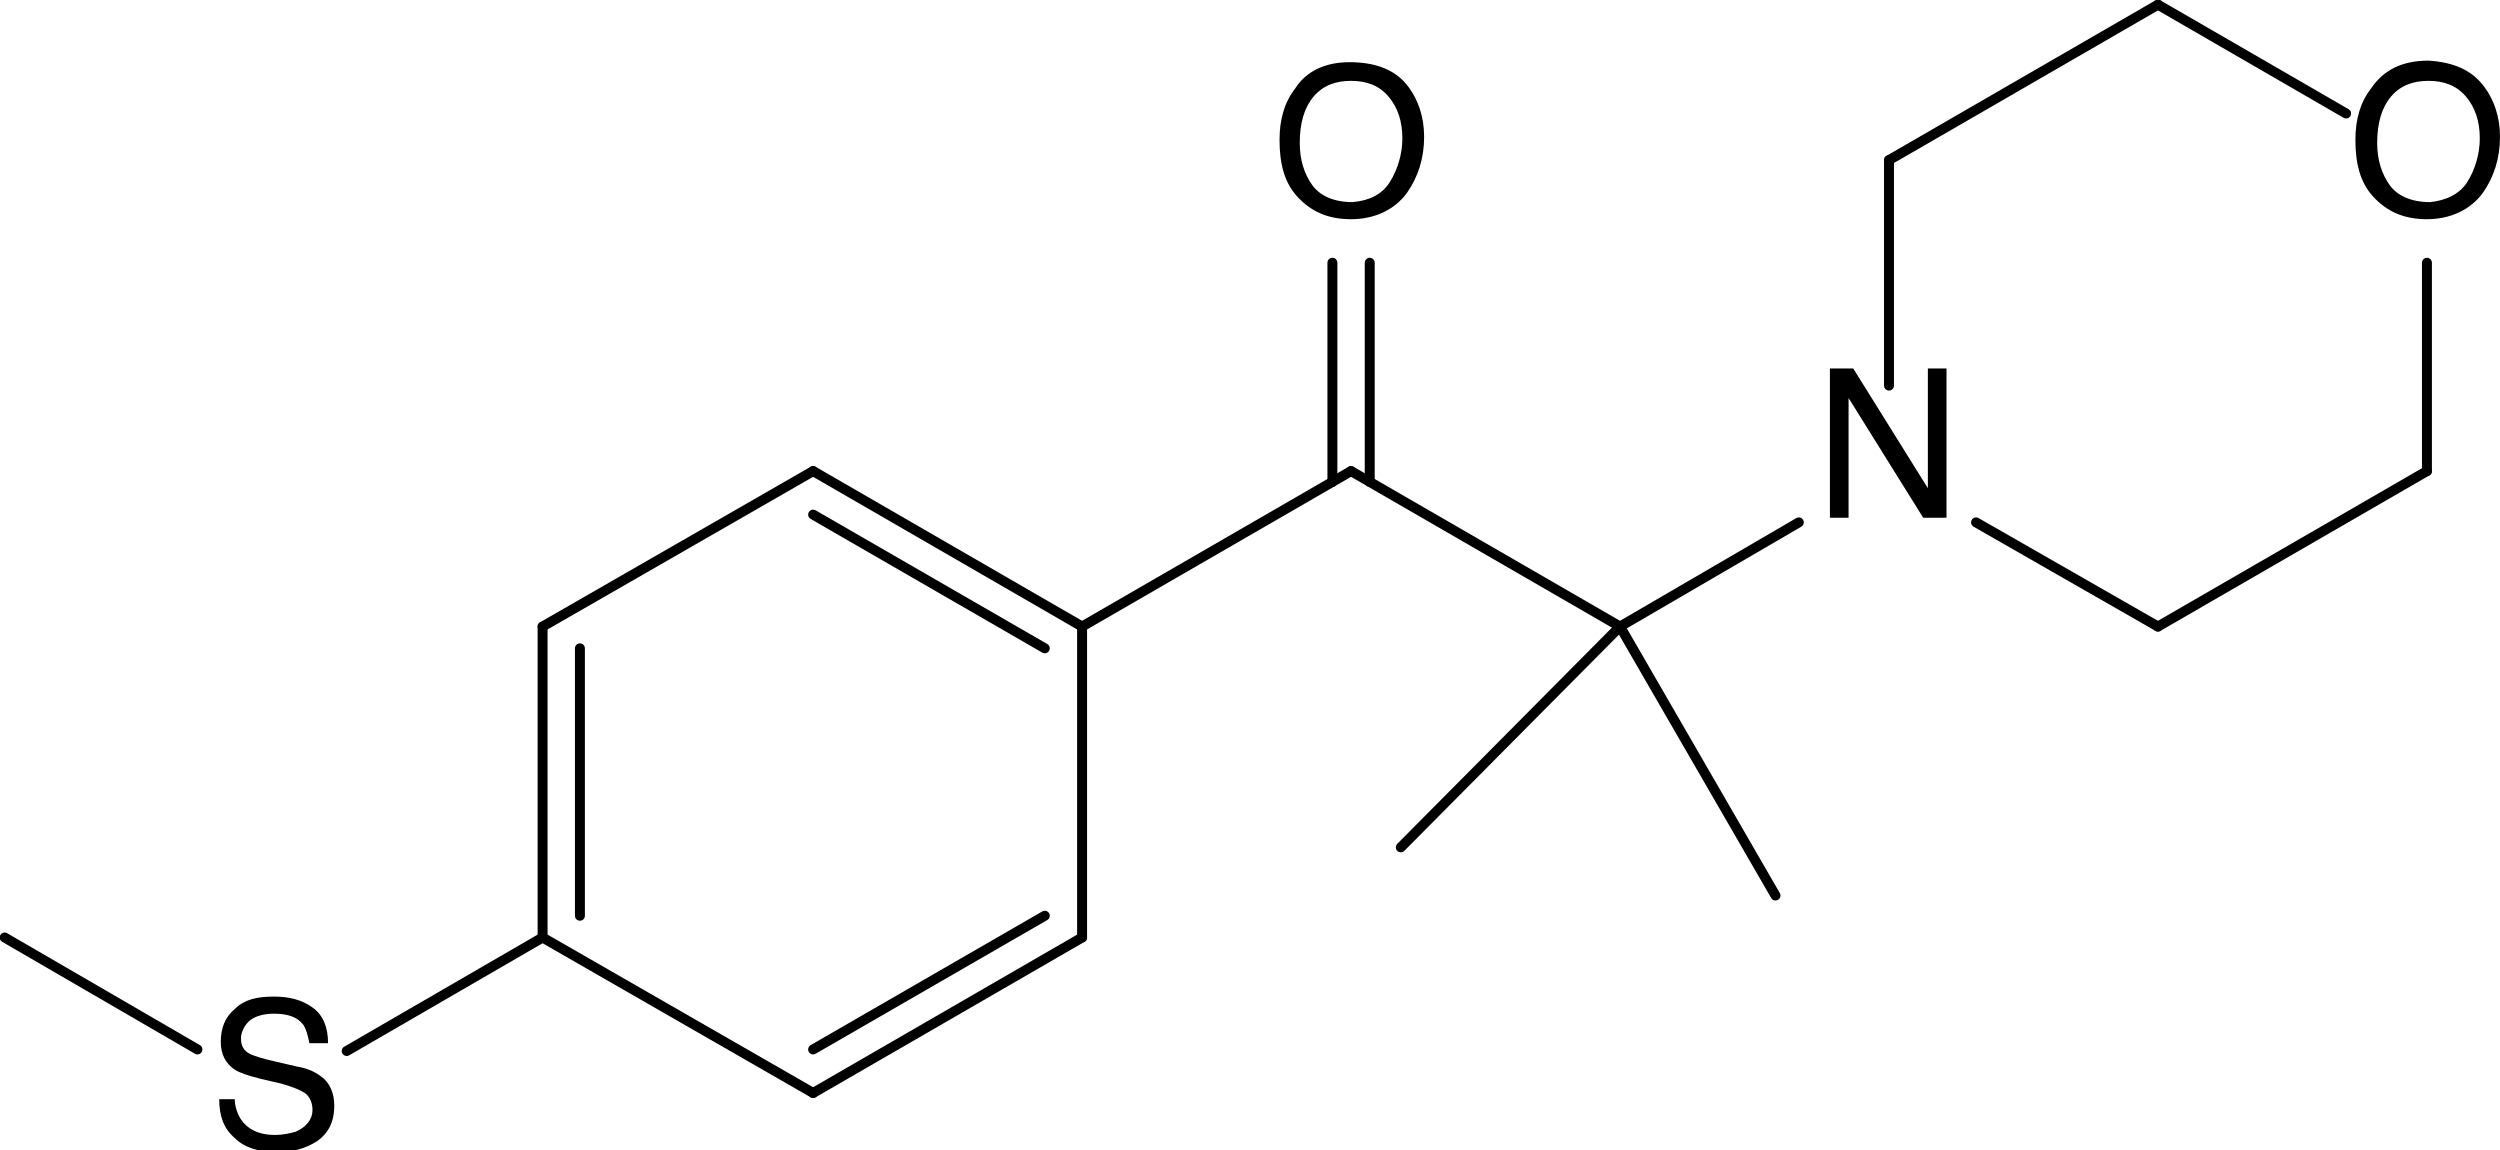 <?xml version="1.0" encoding="utf-8"?>
<!-- Generator: Adobe Illustrator 28.2.0, SVG Export Plug-In . SVG Version: 6.00 Build 0)  -->
<svg version="1.1" id="图层_1" xmlns="http://www.w3.org/2000/svg" xmlns:xlink="http://www.w3.org/1999/xlink" x="0px" y="0px"
	 viewBox="0 0 160.8 74" style="enable-background:new 0 0 160.8 74;" xml:space="preserve">
<style type="text/css">
	.st0{fill:none;stroke:#000000;stroke-width:0.64;stroke-linecap:round;stroke-miterlimit:2;}
</style>
<g>
	<line class="st0" x1="34.9" y1="40.3" x2="34.9" y2="60.3"/>
	<line class="st0" x1="37.3" y1="41.7" x2="37.3" y2="58.9"/>
	<line class="st0" x1="34.9" y1="60.3" x2="52.3" y2="70.3"/>
	<line class="st0" x1="52.3" y1="70.3" x2="69.6" y2="60.3"/>
	<line class="st0" x1="52.3" y1="67.5" x2="67.2" y2="58.9"/>
	<line class="st0" x1="69.6" y1="60.3" x2="69.6" y2="40.3"/>
	<line class="st0" x1="69.6" y1="40.3" x2="52.3" y2="30.3"/>
	<line class="st0" x1="67.2" y1="41.7" x2="52.3" y2="33.1"/>
	<line class="st0" x1="52.3" y1="30.3" x2="34.9" y2="40.3"/>
	<line class="st0" x1="69.6" y1="40.3" x2="86.9" y2="30.3"/>
	<line class="st0" x1="86.9" y1="30.3" x2="104.2" y2="40.3"/>
	<g>
		<path d="M117.7,23.7h1.5l4.8,7.7v-7.7h1.2v9.6h-1.5l-4.8-7.7v7.7h-1.2V23.7z"/>
	</g>
	<line class="st0" x1="104.2" y1="40.3" x2="115.7" y2="33.6"/>
	<g>
		<path d="M159.8,5.6c0.6,0.8,1,1.9,1,3.2c0,1.4-0.4,2.6-1.1,3.6c-0.8,1.1-2.1,1.7-3.6,1.7c-1.5,0-2.6-0.5-3.5-1.5
			c-0.8-0.9-1.1-2.1-1.1-3.6c0-1.3,0.3-2.4,1-3.3c0.8-1.2,2-1.8,3.7-1.8C157.8,4,159,4.5,159.8,5.6z M158.7,11.7
			c0.5-0.8,0.8-1.8,0.8-2.8c0-1.1-0.3-2-0.9-2.7c-0.6-0.7-1.4-1-2.4-1c-1,0-1.8,0.3-2.4,1c-0.6,0.7-0.9,1.7-0.9,3
			c0,1.1,0.3,2,0.8,2.7c0.5,0.7,1.4,1.1,2.6,1.1C157.3,12.9,158.2,12.5,158.7,11.7z"/>
	</g>
	<line class="st0" x1="127.1" y1="33.6" x2="138.8" y2="40.3"/>
	<line class="st0" x1="138.8" y1="40.3" x2="156.1" y2="30.3"/>
	<line class="st0" x1="156.1" y1="30.3" x2="156.1" y2="16.9"/>
	<line class="st0" x1="150.9" y1="7.3" x2="138.8" y2="0.3"/>
	<line class="st0" x1="138.8" y1="0.3" x2="121.5" y2="10.3"/>
	<line class="st0" x1="121.5" y1="10.3" x2="121.5" y2="24.8"/>
	<g>
		<path d="M90.6,5.6c0.6,0.8,1,1.9,1,3.2c0,1.4-0.4,2.6-1.1,3.6c-0.8,1.1-2.1,1.7-3.6,1.7c-1.5,0-2.6-0.5-3.5-1.5
			c-0.8-0.9-1.1-2.1-1.1-3.6c0-1.3,0.3-2.4,1-3.3C84,4.6,85.2,4,86.8,4C88.5,4,89.8,4.5,90.6,5.6z M89.4,11.7
			c0.5-0.8,0.8-1.8,0.8-2.8c0-1.1-0.3-2-0.9-2.7c-0.6-0.7-1.4-1-2.4-1c-1,0-1.8,0.3-2.4,1c-0.6,0.7-0.9,1.7-0.9,3
			c0,1.1,0.3,2,0.8,2.7c0.5,0.7,1.4,1.1,2.6,1.1C88.1,12.9,88.9,12.5,89.4,11.7z"/>
	</g>
	<line class="st0" x1="85.7" y1="31" x2="85.7" y2="16.9"/>
	<line class="st0" x1="88.1" y1="31" x2="88.1" y2="16.9"/>
	<line class="st0" x1="104.2" y1="40.3" x2="90.1" y2="54.5"/>
	<line class="st0" x1="104.2" y1="40.3" x2="114.2" y2="57.6"/>
	<g>
		<path d="M15.1,70.7c0,0.5,0.2,1,0.4,1.3c0.4,0.6,1.1,1,2.2,1c0.5,0,0.9-0.1,1.3-0.2c0.7-0.3,1.1-0.8,1.1-1.4
			c0-0.5-0.2-0.9-0.5-1.1c-0.3-0.2-0.8-0.4-1.5-0.6l-1.3-0.3c-0.8-0.2-1.4-0.4-1.7-0.6c-0.6-0.4-0.9-1-0.9-1.8
			c0-0.9,0.3-1.6,0.9-2.1c0.6-0.6,1.4-0.8,2.5-0.8c1,0,1.8,0.2,2.5,0.7c0.7,0.5,1,1.3,1,2.3h-1.2c-0.1-0.5-0.2-0.9-0.4-1.2
			c-0.4-0.5-1-0.7-1.9-0.7c-0.7,0-1.3,0.2-1.6,0.5c-0.3,0.3-0.5,0.7-0.5,1.1c0,0.5,0.2,0.8,0.6,1c0.2,0.1,0.8,0.3,1.7,0.5l1.3,0.3
			c0.6,0.1,1.1,0.3,1.5,0.6c0.6,0.4,0.9,1.1,0.9,1.9c0,1.1-0.4,1.8-1.1,2.3c-0.8,0.5-1.6,0.7-2.6,0.7c-1.2,0-2.1-0.3-2.7-0.9
			c-0.7-0.6-1-1.4-1-2.5H15.1z"/>
	</g>
	<line class="st0" x1="34.9" y1="60.3" x2="22.3" y2="67.6"/>
	<line class="st0" x1="12.7" y1="67.5" x2="0.3" y2="60.3"/>
</g>
</svg>
